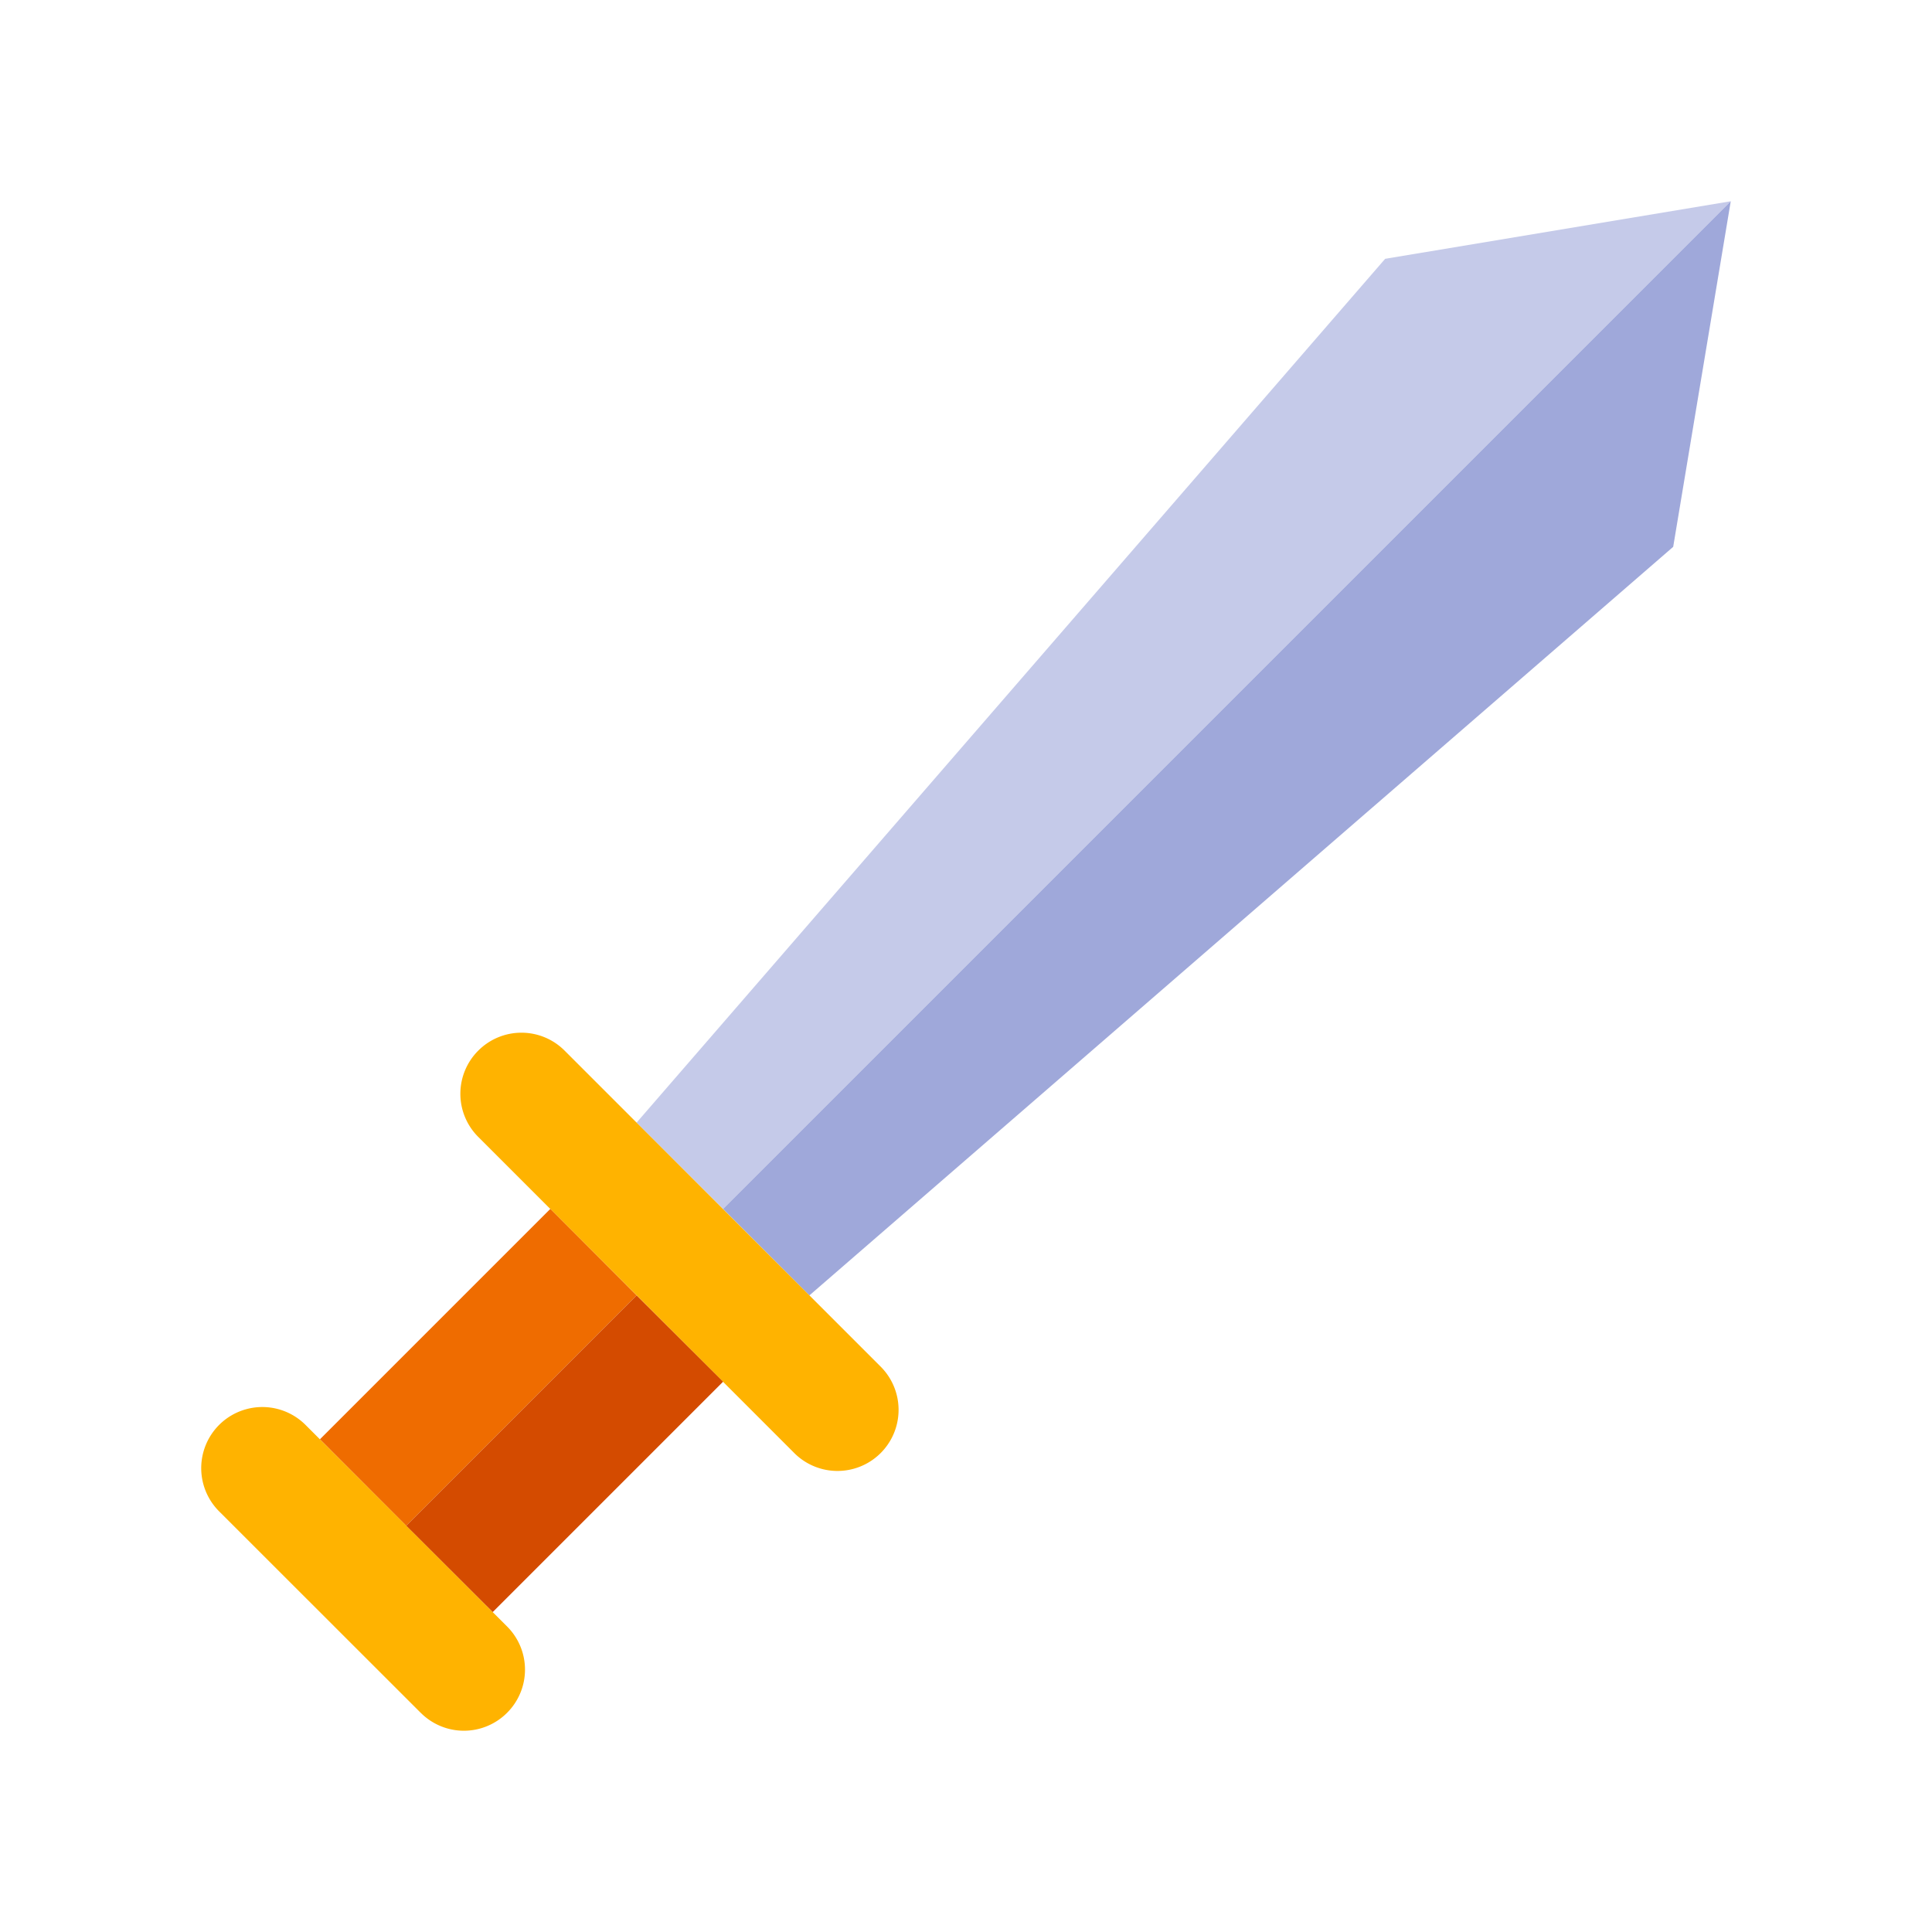 <svg xmlns="http://www.w3.org/2000/svg" viewBox="0 0 48 48"><path d="M43 5L17.965 30.035l-2.149-2.144L34.414 6.43z" fill="#c5cae9"/><path d="M43 5L17.965 30.035l2.144 2.149L41.57 13.586z" fill="#9fa8da"/><path d="M19.75 36.117l-7.867-7.87a1.514 1.514 0 0 1 0-2.145 1.514 1.514 0 0 1 2.144 0l7.871 7.87a1.518 1.518 0 0 1-2.148 2.145zm-9.297 6.438L5.445 37.55a1.518 1.518 0 0 1 2.145-2.149l5.008 5.008a1.514 1.514 0 0 1 0 2.145 1.514 1.514 0 0 1-2.145 0z" fill="#ffb300"/><path d="M13.672 30.035l2.144 2.149-5.722 5.722-2.145-2.148z" fill="#ef6c00"/><path d="M15.816 32.184l2.149 2.144-5.723 5.723-2.148-2.145z" fill="#d44b00"/></svg>